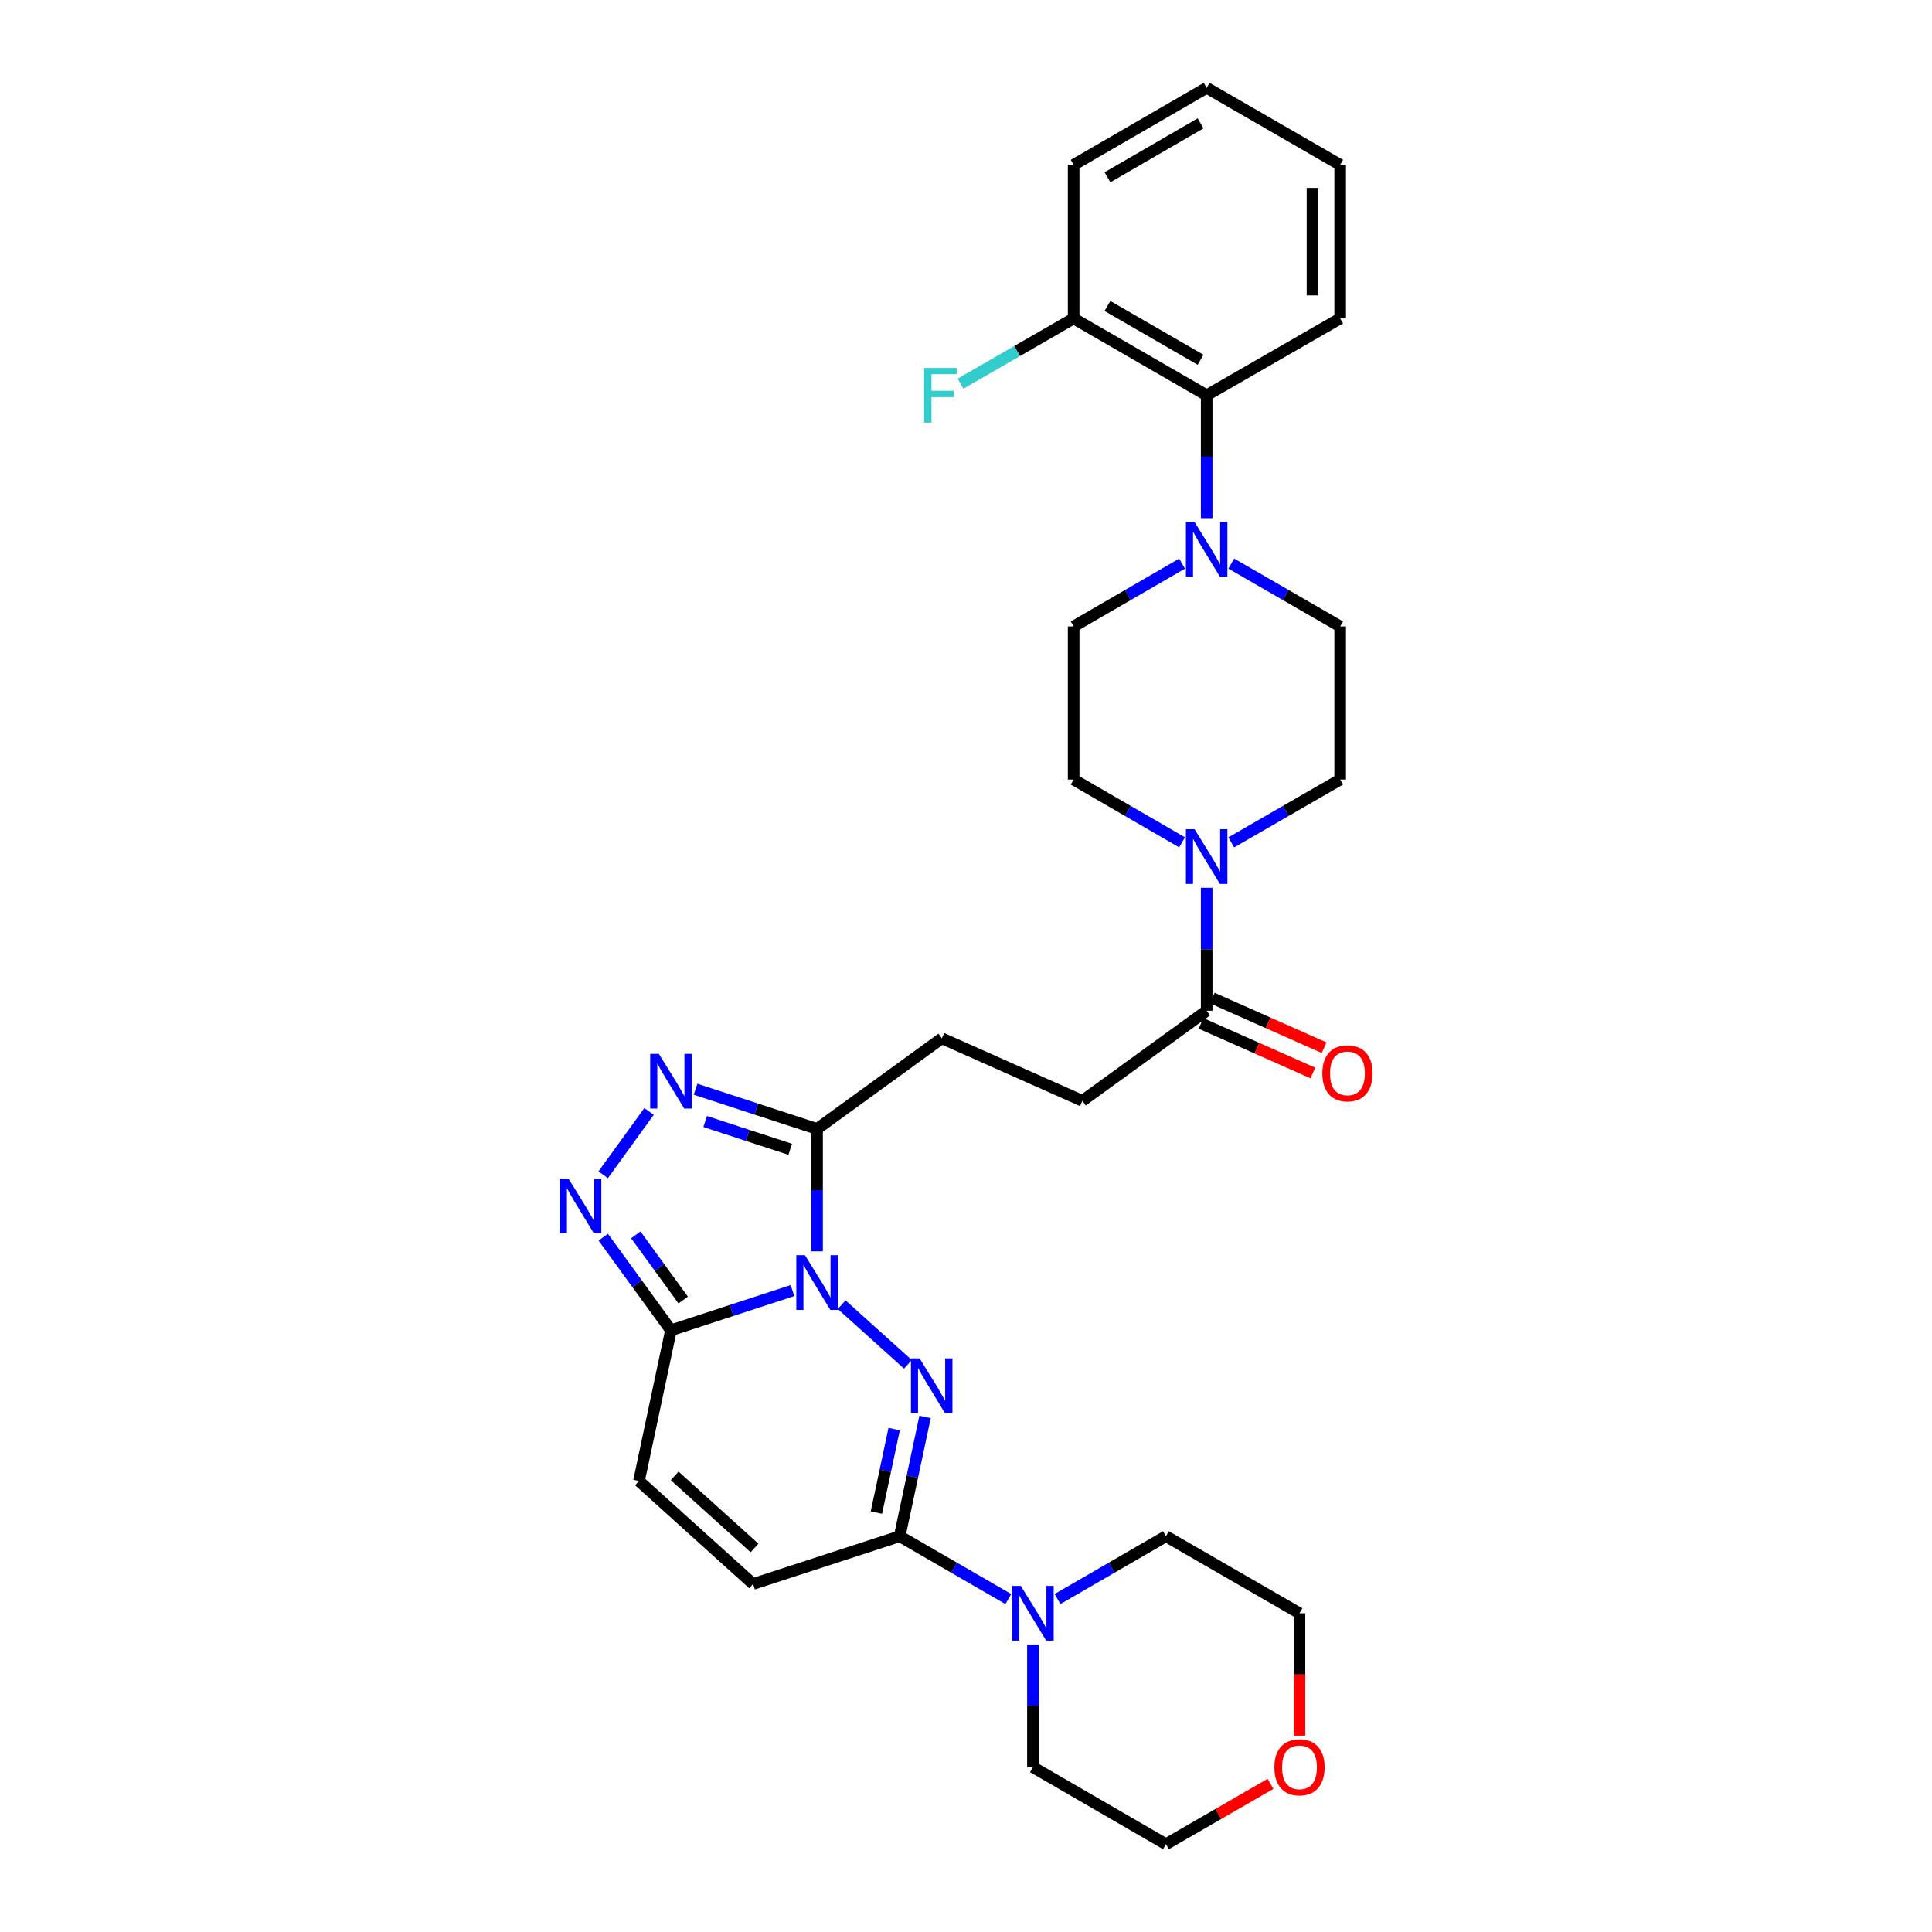 <?xml version='1.0' encoding='iso-8859-1'?>
<svg version='1.1' baseProfile='full'
              xmlns='http://www.w3.org/2000/svg'
                      xmlns:rdkit='http://www.rdkit.org/xml'
                      xmlns:xlink='http://www.w3.org/1999/xlink'
                  xml:space='preserve'
width='1000px' height='1000px' viewBox='0 0 1000 1000'>
<!-- END OF HEADER -->
<rect style='opacity:1.0;fill:#FFFFFF;stroke:none' width='1000' height='1000' x='0' y='0'> </rect>
<path class='bond-0' d='M 435.645,675.302 L 469.935,706.177' style='fill:none;fill-rule:evenodd;stroke:#0000FF;stroke-width:6px;stroke-linecap:butt;stroke-linejoin:miter;stroke-opacity:1' />
<path class='bond-1' d='M 410.179,667.995 L 378.731,678.273' style='fill:none;fill-rule:evenodd;stroke:#0000FF;stroke-width:6px;stroke-linecap:butt;stroke-linejoin:miter;stroke-opacity:1' />
<path class='bond-1' d='M 378.731,678.273 L 347.282,688.552' style='fill:none;fill-rule:evenodd;stroke:#000000;stroke-width:6px;stroke-linecap:butt;stroke-linejoin:miter;stroke-opacity:1' />
<path class='bond-2' d='M 422.909,647.687 L 422.909,616.008' style='fill:none;fill-rule:evenodd;stroke:#0000FF;stroke-width:6px;stroke-linecap:butt;stroke-linejoin:miter;stroke-opacity:1' />
<path class='bond-2' d='M 422.909,616.008 L 422.909,584.33' style='fill:none;fill-rule:evenodd;stroke:#000000;stroke-width:6px;stroke-linecap:butt;stroke-linejoin:miter;stroke-opacity:1' />
<path class='bond-3' d='M 478.808,733.41 L 472.243,764.278' style='fill:none;fill-rule:evenodd;stroke:#0000FF;stroke-width:6px;stroke-linecap:butt;stroke-linejoin:miter;stroke-opacity:1' />
<path class='bond-3' d='M 472.243,764.278 L 465.679,795.147' style='fill:none;fill-rule:evenodd;stroke:#000000;stroke-width:6px;stroke-linecap:butt;stroke-linejoin:miter;stroke-opacity:1' />
<path class='bond-3' d='M 462.818,739.689 L 458.223,761.297' style='fill:none;fill-rule:evenodd;stroke:#0000FF;stroke-width:6px;stroke-linecap:butt;stroke-linejoin:miter;stroke-opacity:1' />
<path class='bond-3' d='M 458.223,761.297 L 453.628,782.905' style='fill:none;fill-rule:evenodd;stroke:#000000;stroke-width:6px;stroke-linecap:butt;stroke-linejoin:miter;stroke-opacity:1' />
<path class='bond-4' d='M 347.282,688.552 L 329.765,664.459' style='fill:none;fill-rule:evenodd;stroke:#000000;stroke-width:6px;stroke-linecap:butt;stroke-linejoin:miter;stroke-opacity:1' />
<path class='bond-4' d='M 329.765,664.459 L 312.248,640.366' style='fill:none;fill-rule:evenodd;stroke:#0000FF;stroke-width:6px;stroke-linecap:butt;stroke-linejoin:miter;stroke-opacity:1' />
<path class='bond-4' d='M 353.621,672.895 L 341.358,656.03' style='fill:none;fill-rule:evenodd;stroke:#000000;stroke-width:6px;stroke-linecap:butt;stroke-linejoin:miter;stroke-opacity:1' />
<path class='bond-4' d='M 341.358,656.03 L 329.096,639.165' style='fill:none;fill-rule:evenodd;stroke:#0000FF;stroke-width:6px;stroke-linecap:butt;stroke-linejoin:miter;stroke-opacity:1' />
<path class='bond-9' d='M 347.282,688.552 L 330.735,766.551' style='fill:none;fill-rule:evenodd;stroke:#000000;stroke-width:6px;stroke-linecap:butt;stroke-linejoin:miter;stroke-opacity:1' />
<path class='bond-5' d='M 422.909,584.33 L 391.46,574.058' style='fill:none;fill-rule:evenodd;stroke:#000000;stroke-width:6px;stroke-linecap:butt;stroke-linejoin:miter;stroke-opacity:1' />
<path class='bond-5' d='M 391.46,574.058 L 360.011,563.786' style='fill:none;fill-rule:evenodd;stroke:#0000FF;stroke-width:6px;stroke-linecap:butt;stroke-linejoin:miter;stroke-opacity:1' />
<path class='bond-5' d='M 409.024,594.874 L 387.01,587.683' style='fill:none;fill-rule:evenodd;stroke:#000000;stroke-width:6px;stroke-linecap:butt;stroke-linejoin:miter;stroke-opacity:1' />
<path class='bond-5' d='M 387.01,587.683 L 364.996,580.493' style='fill:none;fill-rule:evenodd;stroke:#0000FF;stroke-width:6px;stroke-linecap:butt;stroke-linejoin:miter;stroke-opacity:1' />
<path class='bond-13' d='M 422.909,584.33 L 487.498,537.427' style='fill:none;fill-rule:evenodd;stroke:#000000;stroke-width:6px;stroke-linecap:butt;stroke-linejoin:miter;stroke-opacity:1' />
<path class='bond-8' d='M 465.679,795.147 L 493.793,811.405' style='fill:none;fill-rule:evenodd;stroke:#000000;stroke-width:6px;stroke-linecap:butt;stroke-linejoin:miter;stroke-opacity:1' />
<path class='bond-8' d='M 493.793,811.405 L 521.908,827.664' style='fill:none;fill-rule:evenodd;stroke:#0000FF;stroke-width:6px;stroke-linecap:butt;stroke-linejoin:miter;stroke-opacity:1' />
<path class='bond-32' d='M 465.679,795.147 L 389.798,819.856' style='fill:none;fill-rule:evenodd;stroke:#000000;stroke-width:6px;stroke-linecap:butt;stroke-linejoin:miter;stroke-opacity:1' />
<path class='bond-31' d='M 312.205,608.064 L 335.945,575.283' style='fill:none;fill-rule:evenodd;stroke:#0000FF;stroke-width:6px;stroke-linecap:butt;stroke-linejoin:miter;stroke-opacity:1' />
<path class='bond-6' d='M 624.568,459.52 L 624.568,491.331' style='fill:none;fill-rule:evenodd;stroke:#0000FF;stroke-width:6px;stroke-linecap:butt;stroke-linejoin:miter;stroke-opacity:1' />
<path class='bond-6' d='M 624.568,491.331 L 624.568,523.141' style='fill:none;fill-rule:evenodd;stroke:#000000;stroke-width:6px;stroke-linecap:butt;stroke-linejoin:miter;stroke-opacity:1' />
<path class='bond-14' d='M 611.839,435.994 L 583.778,419.744' style='fill:none;fill-rule:evenodd;stroke:#0000FF;stroke-width:6px;stroke-linecap:butt;stroke-linejoin:miter;stroke-opacity:1' />
<path class='bond-14' d='M 583.778,419.744 L 555.718,403.494' style='fill:none;fill-rule:evenodd;stroke:#000000;stroke-width:6px;stroke-linecap:butt;stroke-linejoin:miter;stroke-opacity:1' />
<path class='bond-15' d='M 637.302,436.018 L 665.487,419.756' style='fill:none;fill-rule:evenodd;stroke:#0000FF;stroke-width:6px;stroke-linecap:butt;stroke-linejoin:miter;stroke-opacity:1' />
<path class='bond-15' d='M 665.487,419.756 L 693.672,403.494' style='fill:none;fill-rule:evenodd;stroke:#000000;stroke-width:6px;stroke-linecap:butt;stroke-linejoin:miter;stroke-opacity:1' />
<path class='bond-7' d='M 637.303,291.708 L 665.487,307.977' style='fill:none;fill-rule:evenodd;stroke:#0000FF;stroke-width:6px;stroke-linecap:butt;stroke-linejoin:miter;stroke-opacity:1' />
<path class='bond-7' d='M 665.487,307.977 L 693.672,324.245' style='fill:none;fill-rule:evenodd;stroke:#000000;stroke-width:6px;stroke-linecap:butt;stroke-linejoin:miter;stroke-opacity:1' />
<path class='bond-12' d='M 624.568,268.203 L 624.568,236.401' style='fill:none;fill-rule:evenodd;stroke:#0000FF;stroke-width:6px;stroke-linecap:butt;stroke-linejoin:miter;stroke-opacity:1' />
<path class='bond-12' d='M 624.568,236.401 L 624.568,204.598' style='fill:none;fill-rule:evenodd;stroke:#000000;stroke-width:6px;stroke-linecap:butt;stroke-linejoin:miter;stroke-opacity:1' />
<path class='bond-34' d='M 611.839,291.732 L 583.778,307.989' style='fill:none;fill-rule:evenodd;stroke:#0000FF;stroke-width:6px;stroke-linecap:butt;stroke-linejoin:miter;stroke-opacity:1' />
<path class='bond-34' d='M 583.778,307.989 L 555.718,324.245' style='fill:none;fill-rule:evenodd;stroke:#000000;stroke-width:6px;stroke-linecap:butt;stroke-linejoin:miter;stroke-opacity:1' />
<path class='bond-23' d='M 547.369,827.653 L 575.429,811.4' style='fill:none;fill-rule:evenodd;stroke:#0000FF;stroke-width:6px;stroke-linecap:butt;stroke-linejoin:miter;stroke-opacity:1' />
<path class='bond-23' d='M 575.429,811.4 L 603.489,795.147' style='fill:none;fill-rule:evenodd;stroke:#000000;stroke-width:6px;stroke-linecap:butt;stroke-linejoin:miter;stroke-opacity:1' />
<path class='bond-24' d='M 534.64,851.177 L 534.64,882.926' style='fill:none;fill-rule:evenodd;stroke:#0000FF;stroke-width:6px;stroke-linecap:butt;stroke-linejoin:miter;stroke-opacity:1' />
<path class='bond-24' d='M 534.64,882.926 L 534.64,914.674' style='fill:none;fill-rule:evenodd;stroke:#000000;stroke-width:6px;stroke-linecap:butt;stroke-linejoin:miter;stroke-opacity:1' />
<path class='bond-10' d='M 330.735,766.551 L 389.798,819.856' style='fill:none;fill-rule:evenodd;stroke:#000000;stroke-width:6px;stroke-linecap:butt;stroke-linejoin:miter;stroke-opacity:1' />
<path class='bond-10' d='M 349.198,763.906 L 390.542,801.22' style='fill:none;fill-rule:evenodd;stroke:#000000;stroke-width:6px;stroke-linecap:butt;stroke-linejoin:miter;stroke-opacity:1' />
<path class='bond-11' d='M 624.568,523.141 L 560.233,569.789' style='fill:none;fill-rule:evenodd;stroke:#000000;stroke-width:6px;stroke-linecap:butt;stroke-linejoin:miter;stroke-opacity:1' />
<path class='bond-20' d='M 621.661,529.692 L 650.6,542.534' style='fill:none;fill-rule:evenodd;stroke:#000000;stroke-width:6px;stroke-linecap:butt;stroke-linejoin:miter;stroke-opacity:1' />
<path class='bond-20' d='M 650.6,542.534 L 679.539,555.377' style='fill:none;fill-rule:evenodd;stroke:#FF0000;stroke-width:6px;stroke-linecap:butt;stroke-linejoin:miter;stroke-opacity:1' />
<path class='bond-20' d='M 627.475,516.59 L 656.414,529.433' style='fill:none;fill-rule:evenodd;stroke:#000000;stroke-width:6px;stroke-linecap:butt;stroke-linejoin:miter;stroke-opacity:1' />
<path class='bond-20' d='M 656.414,529.433 L 685.353,542.275' style='fill:none;fill-rule:evenodd;stroke:#FF0000;stroke-width:6px;stroke-linecap:butt;stroke-linejoin:miter;stroke-opacity:1' />
<path class='bond-19' d='M 624.568,204.598 L 555.718,164.83' style='fill:none;fill-rule:evenodd;stroke:#000000;stroke-width:6px;stroke-linecap:butt;stroke-linejoin:miter;stroke-opacity:1' />
<path class='bond-19' d='M 621.41,186.221 L 573.215,158.384' style='fill:none;fill-rule:evenodd;stroke:#000000;stroke-width:6px;stroke-linecap:butt;stroke-linejoin:miter;stroke-opacity:1' />
<path class='bond-25' d='M 624.568,204.598 L 693.672,164.83' style='fill:none;fill-rule:evenodd;stroke:#000000;stroke-width:6px;stroke-linecap:butt;stroke-linejoin:miter;stroke-opacity:1' />
<path class='bond-18' d='M 487.498,537.427 L 560.233,569.789' style='fill:none;fill-rule:evenodd;stroke:#000000;stroke-width:6px;stroke-linecap:butt;stroke-linejoin:miter;stroke-opacity:1' />
<path class='bond-16' d='M 555.718,403.494 L 555.718,324.245' style='fill:none;fill-rule:evenodd;stroke:#000000;stroke-width:6px;stroke-linecap:butt;stroke-linejoin:miter;stroke-opacity:1' />
<path class='bond-17' d='M 693.672,403.494 L 693.672,324.245' style='fill:none;fill-rule:evenodd;stroke:#000000;stroke-width:6px;stroke-linecap:butt;stroke-linejoin:miter;stroke-opacity:1' />
<path class='bond-22' d='M 555.718,164.83 L 526.435,181.713' style='fill:none;fill-rule:evenodd;stroke:#000000;stroke-width:6px;stroke-linecap:butt;stroke-linejoin:miter;stroke-opacity:1' />
<path class='bond-22' d='M 526.435,181.713 L 497.152,198.596' style='fill:none;fill-rule:evenodd;stroke:#33CCCC;stroke-width:6px;stroke-linecap:butt;stroke-linejoin:miter;stroke-opacity:1' />
<path class='bond-28' d='M 555.718,164.83 L 555.718,85.326' style='fill:none;fill-rule:evenodd;stroke:#000000;stroke-width:6px;stroke-linecap:butt;stroke-linejoin:miter;stroke-opacity:1' />
<path class='bond-21' d='M 657.615,923.324 L 630.552,938.935' style='fill:none;fill-rule:evenodd;stroke:#FF0000;stroke-width:6px;stroke-linecap:butt;stroke-linejoin:miter;stroke-opacity:1' />
<path class='bond-21' d='M 630.552,938.935 L 603.489,954.545' style='fill:none;fill-rule:evenodd;stroke:#000000;stroke-width:6px;stroke-linecap:butt;stroke-linejoin:miter;stroke-opacity:1' />
<path class='bond-33' d='M 672.61,898.363 L 672.61,866.694' style='fill:none;fill-rule:evenodd;stroke:#FF0000;stroke-width:6px;stroke-linecap:butt;stroke-linejoin:miter;stroke-opacity:1' />
<path class='bond-33' d='M 672.61,866.694 L 672.61,835.026' style='fill:none;fill-rule:evenodd;stroke:#000000;stroke-width:6px;stroke-linecap:butt;stroke-linejoin:miter;stroke-opacity:1' />
<path class='bond-26' d='M 603.489,795.147 L 672.61,835.026' style='fill:none;fill-rule:evenodd;stroke:#000000;stroke-width:6px;stroke-linecap:butt;stroke-linejoin:miter;stroke-opacity:1' />
<path class='bond-27' d='M 534.64,914.674 L 603.489,954.545' style='fill:none;fill-rule:evenodd;stroke:#000000;stroke-width:6px;stroke-linecap:butt;stroke-linejoin:miter;stroke-opacity:1' />
<path class='bond-29' d='M 693.672,164.83 L 693.672,85.326' style='fill:none;fill-rule:evenodd;stroke:#000000;stroke-width:6px;stroke-linecap:butt;stroke-linejoin:miter;stroke-opacity:1' />
<path class='bond-29' d='M 679.338,152.905 L 679.338,97.252' style='fill:none;fill-rule:evenodd;stroke:#000000;stroke-width:6px;stroke-linecap:butt;stroke-linejoin:miter;stroke-opacity:1' />
<path class='bond-35' d='M 555.718,85.326 L 624.568,45.455' style='fill:none;fill-rule:evenodd;stroke:#000000;stroke-width:6px;stroke-linecap:butt;stroke-linejoin:miter;stroke-opacity:1' />
<path class='bond-35' d='M 573.229,91.749 L 621.424,63.839' style='fill:none;fill-rule:evenodd;stroke:#000000;stroke-width:6px;stroke-linecap:butt;stroke-linejoin:miter;stroke-opacity:1' />
<path class='bond-30' d='M 693.672,85.326 L 624.568,45.455' style='fill:none;fill-rule:evenodd;stroke:#000000;stroke-width:6px;stroke-linecap:butt;stroke-linejoin:miter;stroke-opacity:1' />
<path  class='atom-0' d='M 416.649 649.674
L 425.929 664.674
Q 426.849 666.154, 428.329 668.834
Q 429.809 671.514, 429.889 671.674
L 429.889 649.674
L 433.649 649.674
L 433.649 677.994
L 429.769 677.994
L 419.809 661.594
Q 418.649 659.674, 417.409 657.474
Q 416.209 655.274, 415.849 654.594
L 415.849 677.994
L 412.169 677.994
L 412.169 649.674
L 416.649 649.674
' fill='#0000FF'/>
<path  class='atom-1' d='M 475.982 703.099
L 485.262 718.099
Q 486.182 719.579, 487.662 722.259
Q 489.142 724.939, 489.222 725.099
L 489.222 703.099
L 492.982 703.099
L 492.982 731.419
L 489.102 731.419
L 479.142 715.019
Q 477.982 713.099, 476.742 710.899
Q 475.542 708.699, 475.182 708.019
L 475.182 731.419
L 471.502 731.419
L 471.502 703.099
L 475.982 703.099
' fill='#0000FF'/>
<path  class='atom-5' d='M 294.247 610.057
L 303.527 625.057
Q 304.447 626.537, 305.927 629.217
Q 307.407 631.897, 307.487 632.057
L 307.487 610.057
L 311.247 610.057
L 311.247 638.377
L 307.367 638.377
L 297.407 621.977
Q 296.247 620.057, 295.007 617.857
Q 293.807 615.657, 293.447 614.977
L 293.447 638.377
L 289.767 638.377
L 289.767 610.057
L 294.247 610.057
' fill='#0000FF'/>
<path  class='atom-6' d='M 341.022 545.468
L 350.302 560.468
Q 351.222 561.948, 352.702 564.628
Q 354.182 567.308, 354.262 567.468
L 354.262 545.468
L 358.022 545.468
L 358.022 573.788
L 354.142 573.788
L 344.182 557.388
Q 343.022 555.468, 341.782 553.268
Q 340.582 551.068, 340.222 550.388
L 340.222 573.788
L 336.542 573.788
L 336.542 545.468
L 341.022 545.468
' fill='#0000FF'/>
<path  class='atom-7' d='M 618.308 429.206
L 627.588 444.206
Q 628.508 445.686, 629.988 448.366
Q 631.468 451.046, 631.548 451.206
L 631.548 429.206
L 635.308 429.206
L 635.308 457.526
L 631.428 457.526
L 621.468 441.126
Q 620.308 439.206, 619.068 437.006
Q 617.868 434.806, 617.508 434.126
L 617.508 457.526
L 613.828 457.526
L 613.828 429.206
L 618.308 429.206
' fill='#0000FF'/>
<path  class='atom-8' d='M 618.308 270.197
L 627.588 285.197
Q 628.508 286.677, 629.988 289.357
Q 631.468 292.037, 631.548 292.197
L 631.548 270.197
L 635.308 270.197
L 635.308 298.517
L 631.428 298.517
L 621.468 282.117
Q 620.308 280.197, 619.068 277.997
Q 617.868 275.797, 617.508 275.117
L 617.508 298.517
L 613.828 298.517
L 613.828 270.197
L 618.308 270.197
' fill='#0000FF'/>
<path  class='atom-9' d='M 528.38 820.866
L 537.66 835.866
Q 538.58 837.346, 540.06 840.026
Q 541.54 842.706, 541.62 842.866
L 541.62 820.866
L 545.38 820.866
L 545.38 849.186
L 541.5 849.186
L 531.54 832.786
Q 530.38 830.866, 529.14 828.666
Q 527.94 826.466, 527.58 825.786
L 527.58 849.186
L 523.9 849.186
L 523.9 820.866
L 528.38 820.866
' fill='#0000FF'/>
<path  class='atom-21' d='M 684.439 555.559
Q 684.439 548.759, 687.799 544.959
Q 691.159 541.159, 697.439 541.159
Q 703.719 541.159, 707.079 544.959
Q 710.439 548.759, 710.439 555.559
Q 710.439 562.439, 707.039 566.359
Q 703.639 570.239, 697.439 570.239
Q 691.199 570.239, 687.799 566.359
Q 684.439 562.479, 684.439 555.559
M 697.439 567.039
Q 701.759 567.039, 704.079 564.159
Q 706.439 561.239, 706.439 555.559
Q 706.439 549.999, 704.079 547.199
Q 701.759 544.359, 697.439 544.359
Q 693.119 544.359, 690.759 547.159
Q 688.439 549.959, 688.439 555.559
Q 688.439 561.279, 690.759 564.159
Q 693.119 567.039, 697.439 567.039
' fill='#FF0000'/>
<path  class='atom-22' d='M 659.61 914.754
Q 659.61 907.954, 662.97 904.154
Q 666.33 900.354, 672.61 900.354
Q 678.89 900.354, 682.25 904.154
Q 685.61 907.954, 685.61 914.754
Q 685.61 921.634, 682.21 925.554
Q 678.81 929.434, 672.61 929.434
Q 666.37 929.434, 662.97 925.554
Q 659.61 921.674, 659.61 914.754
M 672.61 926.234
Q 676.93 926.234, 679.25 923.354
Q 681.61 920.434, 681.61 914.754
Q 681.61 909.194, 679.25 906.394
Q 676.93 903.554, 672.61 903.554
Q 668.29 903.554, 665.93 906.354
Q 663.61 909.154, 663.61 914.754
Q 663.61 920.474, 665.93 923.354
Q 668.29 926.234, 672.61 926.234
' fill='#FF0000'/>
<path  class='atom-23' d='M 478.321 190.438
L 495.161 190.438
L 495.161 193.678
L 482.121 193.678
L 482.121 202.278
L 493.721 202.278
L 493.721 205.558
L 482.121 205.558
L 482.121 218.758
L 478.321 218.758
L 478.321 190.438
' fill='#33CCCC'/>
</svg>
